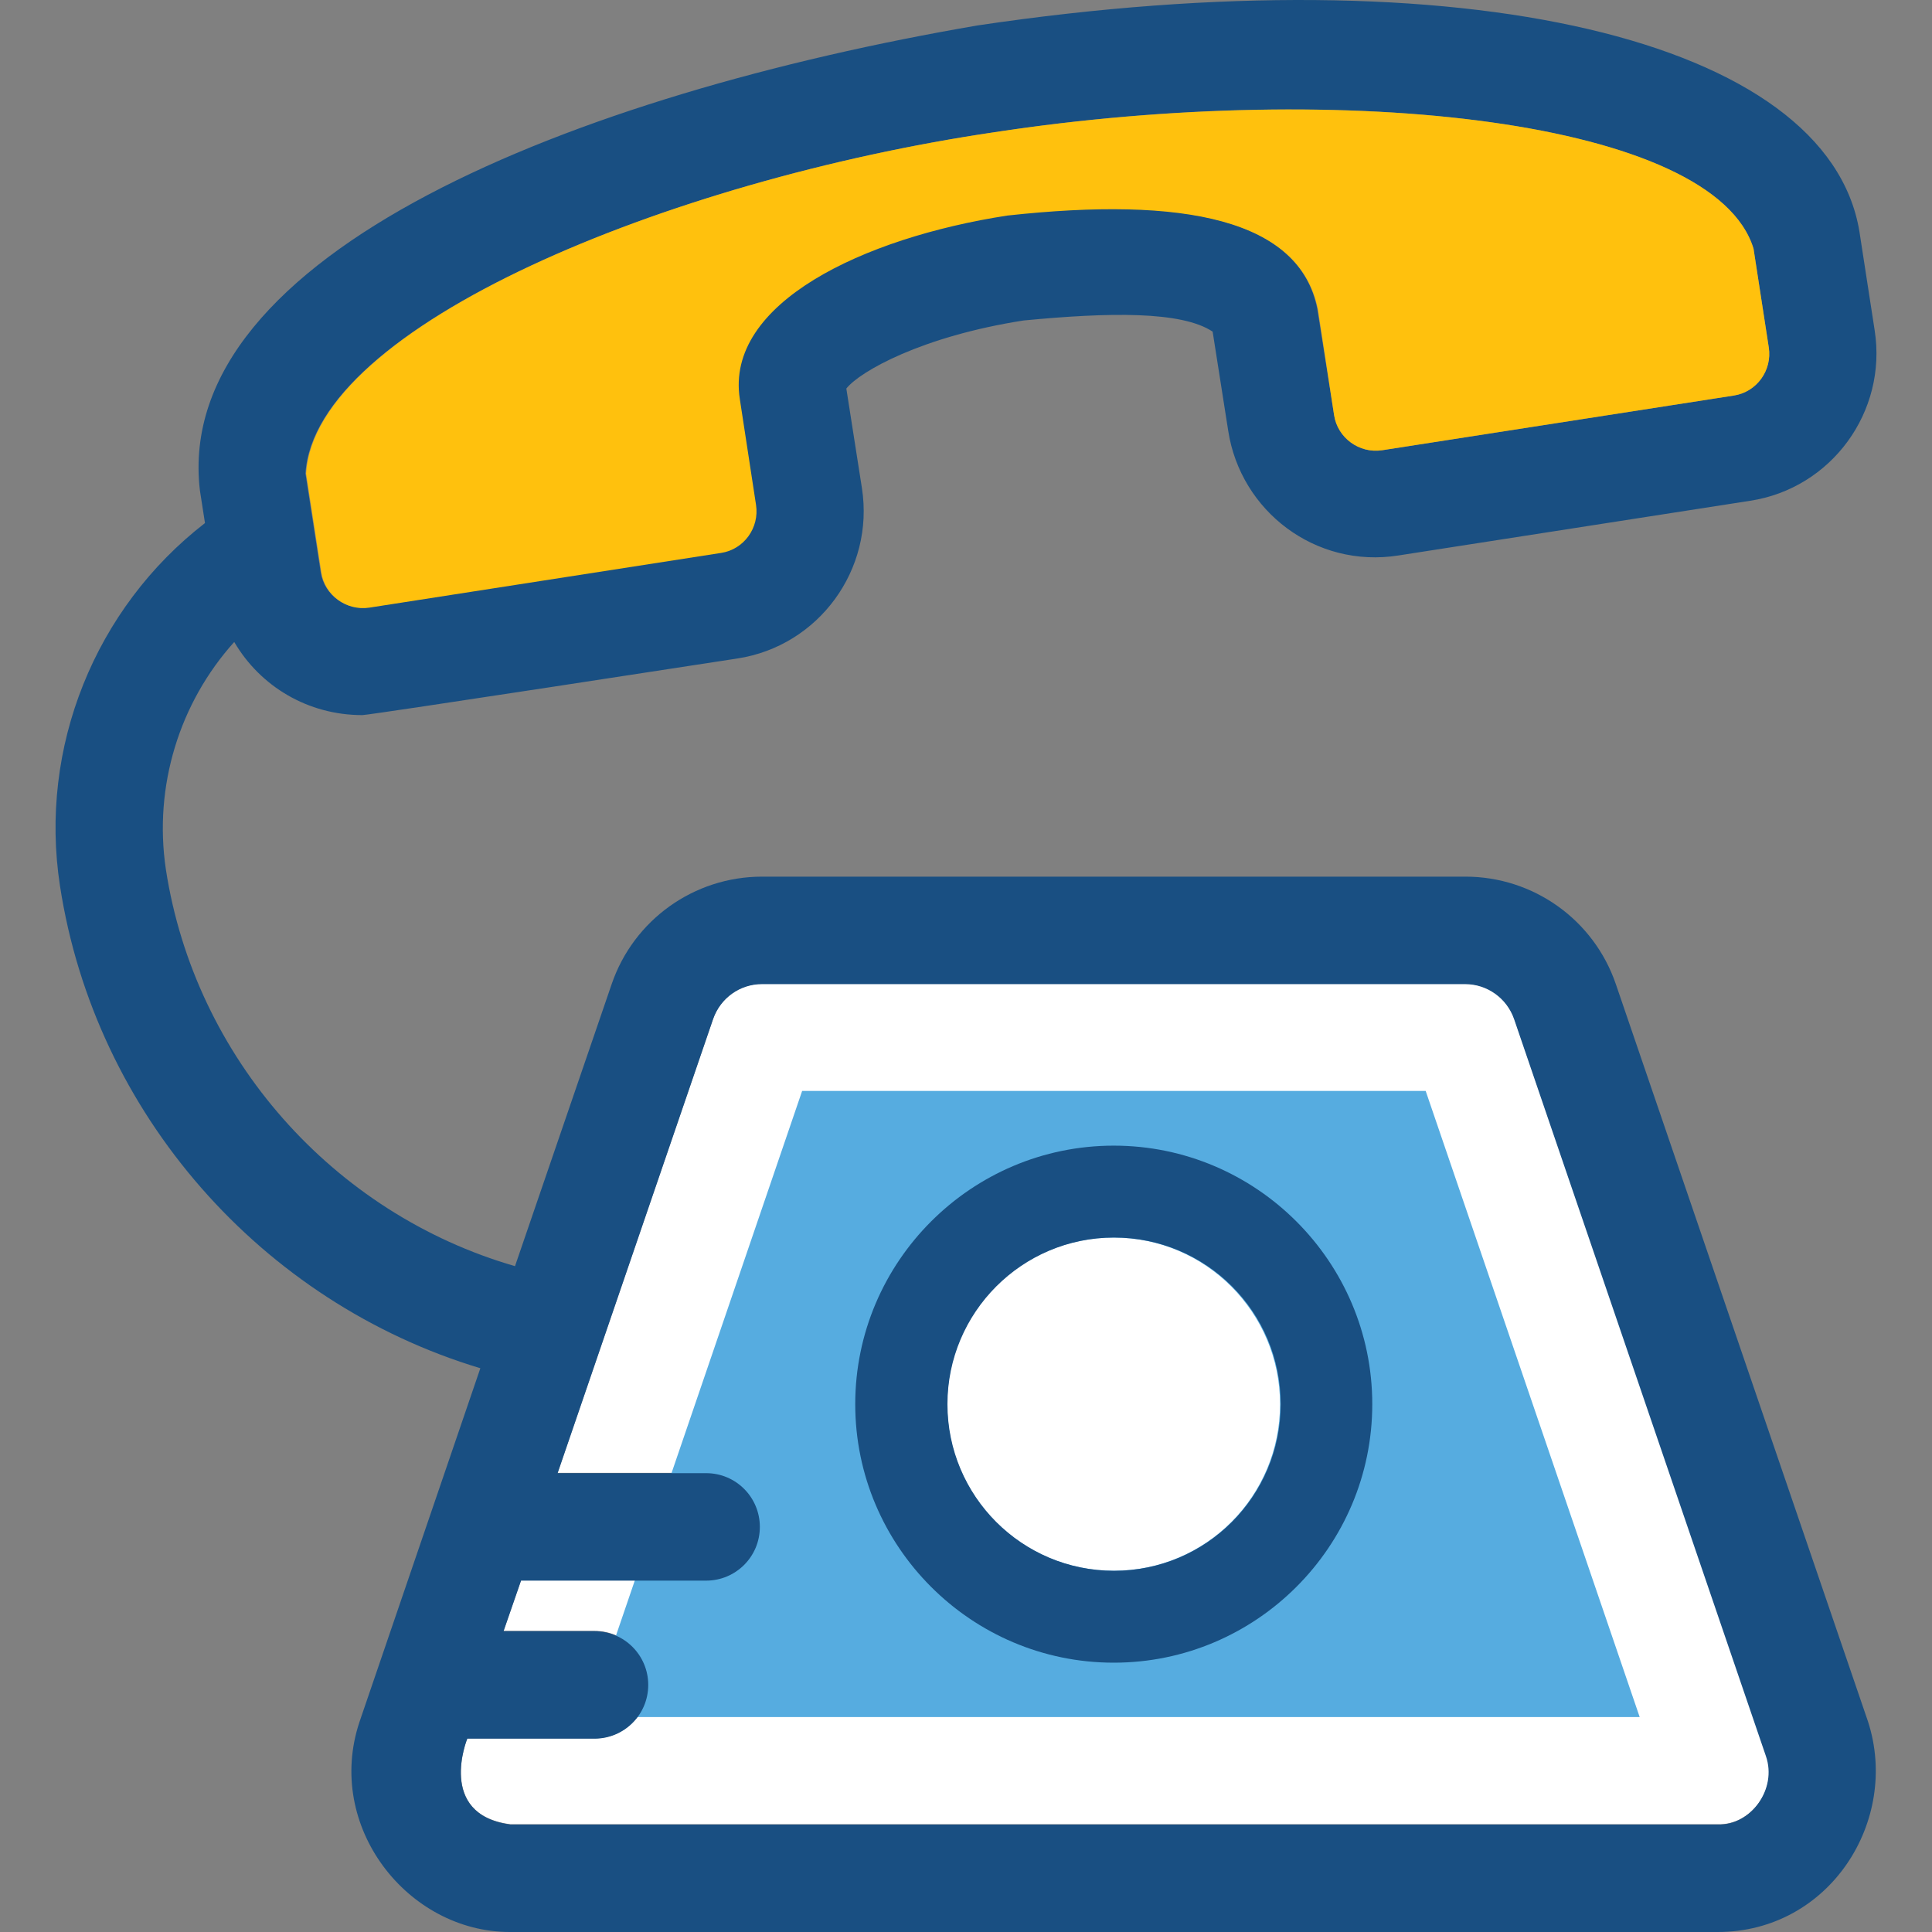 <?xml version="1.0" encoding="iso-8859-1"?>
<!-- Uploaded to: SVG Repo, www.svgrepo.com, Generator: SVG Repo Mixer Tools -->
<svg height="800px" width="800px" version="1.1" id="Layer_1" xmlns="http://www.w3.org/2000/svg" xmlns:xlink="http://www.w3.org/1999/xlink" 
	 viewBox="0 0 392.788 392.788" xml:space="preserve">
<rect x="0" y="0" width="392.788" height="392.788" fill="#808080" stroke="none"/>
<path style="fill:#FFFFFF;" d="M307.887,207.123c-1.487-4.267-5.43-7.111-9.956-7.111H154.934c-4.461,0-8.469,2.844-9.956,7.111
	l-31.612,92.315h30.19c6.012,0,10.925,4.849,10.925,10.925c0,6.012-4.848,10.925-10.925,10.925h-37.624l-3.556,10.279h18.489
	c6.012,0,10.925,4.848,10.925,10.925c0,6.012-4.848,10.925-10.925,10.925H95.007c0,0-6.271,15.515,8.727,17.455h245.527
	c6.723,0.259,12.154-7.176,9.956-13.899L307.887,207.123z"/>
<polygon style="fill:#56ACE0;" points="119.572,349.087 163.079,221.798 289.851,221.798 333.358,349.087 "/>
<path style="fill:#FFFFFF;" d="M260.243,285.475c0-18.618-15.127-33.875-33.875-33.875s-33.81,15.192-33.81,33.875
	c0,18.683,15.127,33.875,33.875,33.875S260.243,304.157,260.243,285.475z"/>
<g>
	<path style="fill:#194F82;" d="M226.433,232.917c-28.962,0-52.558,23.596-52.558,52.558c0,28.962,23.596,52.558,52.558,52.558
		s52.558-23.596,52.558-52.558S255.394,232.917,226.433,232.917z M192.623,285.475c0-18.618,15.127-33.875,33.875-33.875
		s33.875,15.127,33.875,33.875c0,18.683-15.127,33.875-33.875,33.875S192.623,304.157,192.623,285.475z"/>
	<path style="fill:#194F82;" d="M328.51,200.077c-4.461-13.059-16.743-21.85-30.578-21.85H154.934
		c-13.834,0-26.117,8.792-30.578,21.85l-19.653,57.341c-36.913-10.667-65.099-42.343-70.982-80.679
		c-2.521-16.937,2.78-33.875,13.899-46.222c5.301,9.051,14.998,14.869,26.053,14.869c1.552,0,76.218-11.507,76.218-11.507
		c16.549-2.521,27.927-18.101,25.341-34.651l-3.168-20.234c2.78-3.491,15.321-10.602,36.008-13.834
		c17.455-1.681,32.129-1.939,38.465,2.263l3.168,20.17c2.521,16.356,17.778,27.992,34.586,25.341l71.499-11.119
		c16.549-2.521,27.927-18.101,25.341-34.65l-3.103-20.105C371.564,7.883,297.285-9.507,198.764,5.168
		C117.245,19.131,35.015,51.519,40.639,99.681l1.034,6.659c-22.368,17.325-33.81,45.64-29.479,73.762
		c7.111,46.352,40.986,84.687,85.463,98.069l-24.566,71.887c-7.111,21.269,9.762,42.731,30.578,42.731h245.527
		c22.82,0,37.107-22.691,30.578-42.796L328.51,200.077z M202.126,26.889c71.305-10.925,146.424-2.392,154.376,23.661l3.103,20.105
		c0.711,4.655-2.457,9.051-7.111,9.762l-71.499,11.119c-4.655,0.711-9.051-2.521-9.762-7.111l-3.426-21.657
		c-3.685-18.295-27.216-22.949-63.16-19.071c-29.285,4.59-57.406,17.842-54.368,37.301l3.297,21.527
		c0.711,4.655-2.457,9.051-7.111,9.762l-71.499,11.184c-4.655,0.711-9.051-2.521-9.762-7.111l-3.103-20.105
		C63.912,66.323,135.669,36.715,202.126,26.889z M349.196,370.937H103.734c-15.063-2.069-8.727-17.455-8.727-17.455h25.859
		c6.012,0,10.925-4.849,10.925-10.925c0-6.012-4.848-10.925-10.925-10.925h-18.489l3.556-10.279h37.624
		c6.012,0,10.925-4.848,10.925-10.925c0-6.012-4.848-10.925-10.925-10.925h-30.19l31.612-92.315c1.487-4.267,5.43-7.111,9.956-7.111
		h142.933c4.461,0,8.469,2.844,9.956,7.111l51.2,149.85C361.35,363.761,355.92,371.196,349.196,370.937z"/>
</g>
<path style="fill:#FFC10D;" d="M62.231,96.319l3.103,20.105c0.711,4.59,5.107,7.822,9.762,7.111l71.499-11.119
	c4.655-0.711,7.822-5.107,7.111-9.762l-3.297-21.527c-3.038-19.459,25.083-32.776,54.368-37.301
	c36.008-3.943,59.475,0.776,63.16,19.071l3.297,21.527c0.711,4.59,5.107,7.822,9.762,7.111l71.499-11.119
	c4.655-0.711,7.822-5.107,7.111-9.762l-3.103-20.105c-7.952-26.117-83.006-34.521-154.376-23.661
	C135.669,36.715,63.912,66.323,62.231,96.319z"/>
</svg>